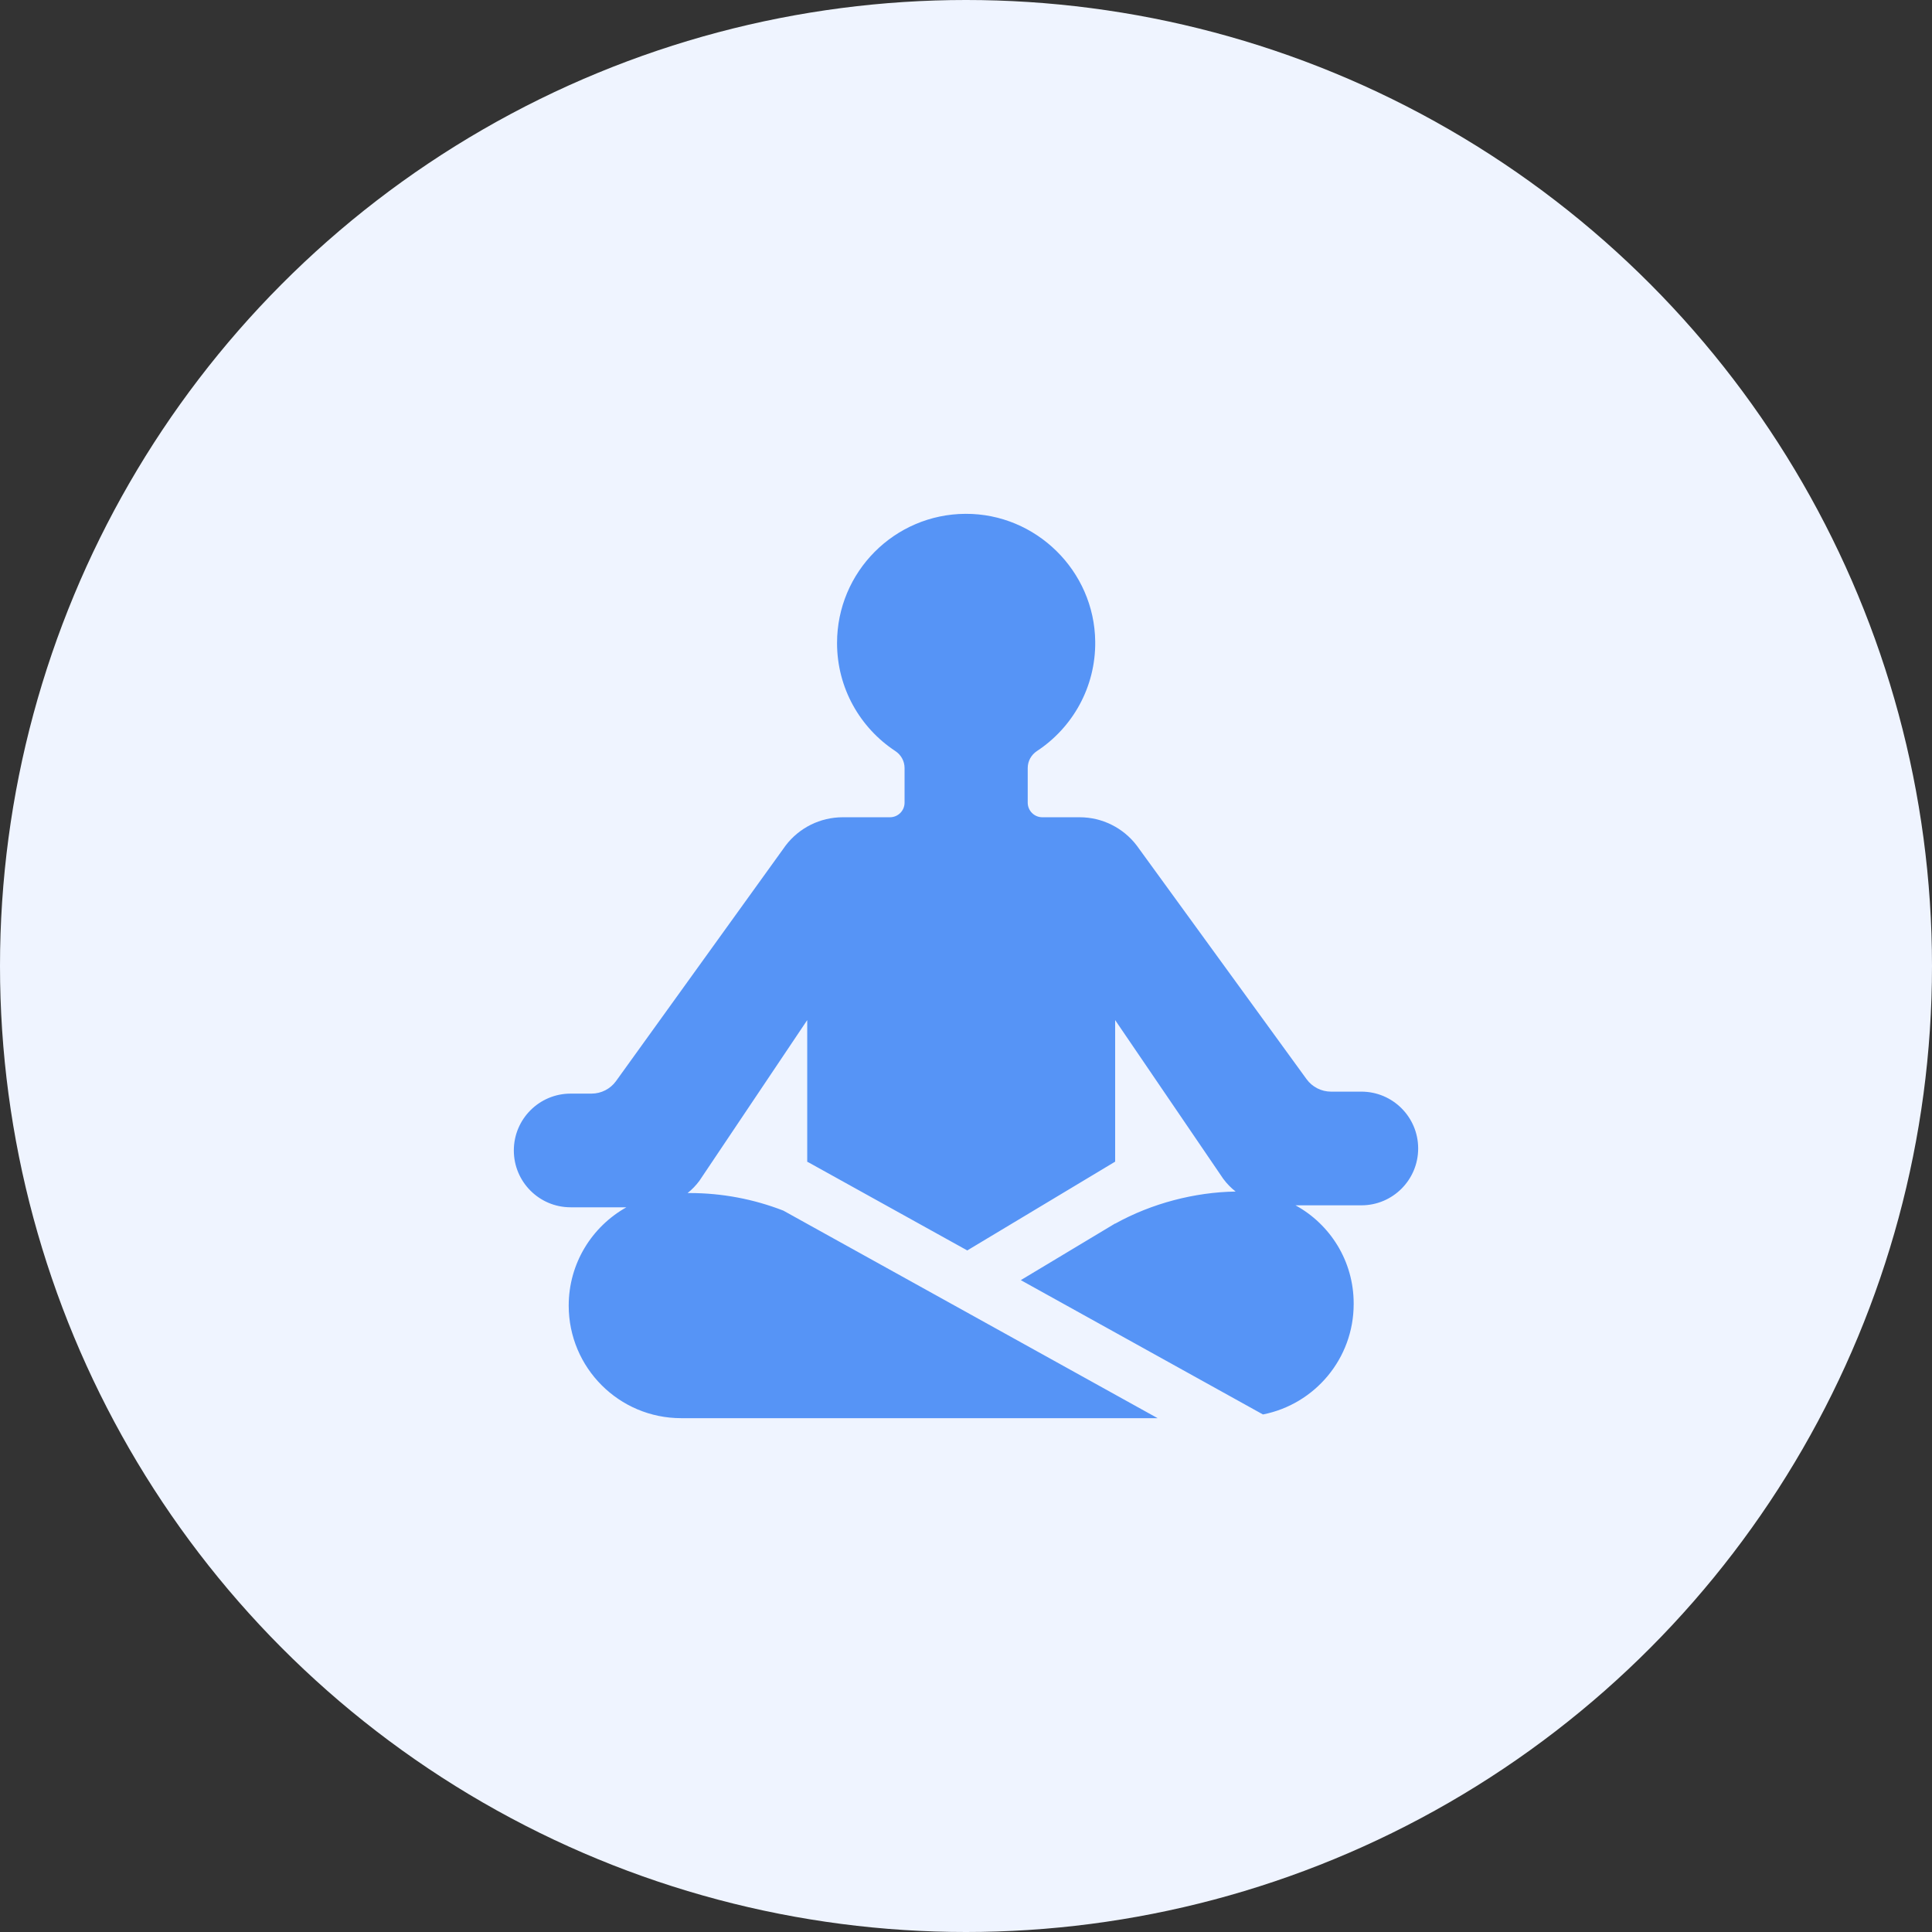 <?xml version="1.0" encoding="UTF-8"?>
<svg xmlns="http://www.w3.org/2000/svg" width="94" height="94" viewBox="0 0 94 94" fill="none">
  <rect x="0" y="0" width="94" height="94" fill="#333333" stroke="none"/>
  <circle cx="47" cy="47" r="47" fill="#EFF4FF"></circle>
  <path d="M66.237 53.113H64.762C64.29 53.113 63.847 52.887 63.57 52.506L55.305 41.136C54.644 40.271 53.618 39.763 52.531 39.763H50.713C50.321 39.763 50.003 39.445 50.003 39.052V37.366C50.003 37.034 50.173 36.726 50.45 36.543C52.178 35.407 53.313 33.441 53.287 31.211C53.247 27.777 50.409 24.984 46.977 25C43.522 25.016 40.726 27.824 40.726 31.286C40.726 33.484 41.853 35.418 43.561 36.542C43.84 36.725 44.011 37.033 44.011 37.367V39.052C44.011 39.445 43.693 39.763 43.3 39.763H41.001C39.913 39.763 38.887 40.271 38.227 41.136L29.974 52.597C29.698 52.981 29.253 53.209 28.779 53.209H27.763C26.237 53.209 25 54.447 25 55.975C25 57.502 26.237 58.74 27.763 58.74H30.477C28.803 59.677 27.67 61.467 27.67 63.523C27.67 66.548 30.119 69 33.142 69H56.323L38.112 58.901C36.664 58.339 35.122 58.047 33.562 58.047H33.454C33.668 57.876 33.862 57.677 34.028 57.452L39.275 49.632V56.525C39.3 56.537 39.326 56.548 39.351 56.562L47.062 60.839L54.257 56.519V49.632L59.517 57.355C59.691 57.591 59.894 57.798 60.12 57.974C58.13 58.003 56.03 58.55 54.257 59.536V59.527L49.666 62.284L61.448 68.819C63.964 68.326 65.862 66.108 65.862 63.446V63.42C65.862 61.354 64.719 59.569 63.032 58.644H66.237C67.763 58.644 69 57.406 69 55.878C69 54.351 67.763 53.113 66.237 53.113Z" fill="#5694F6"></path>
</svg>
